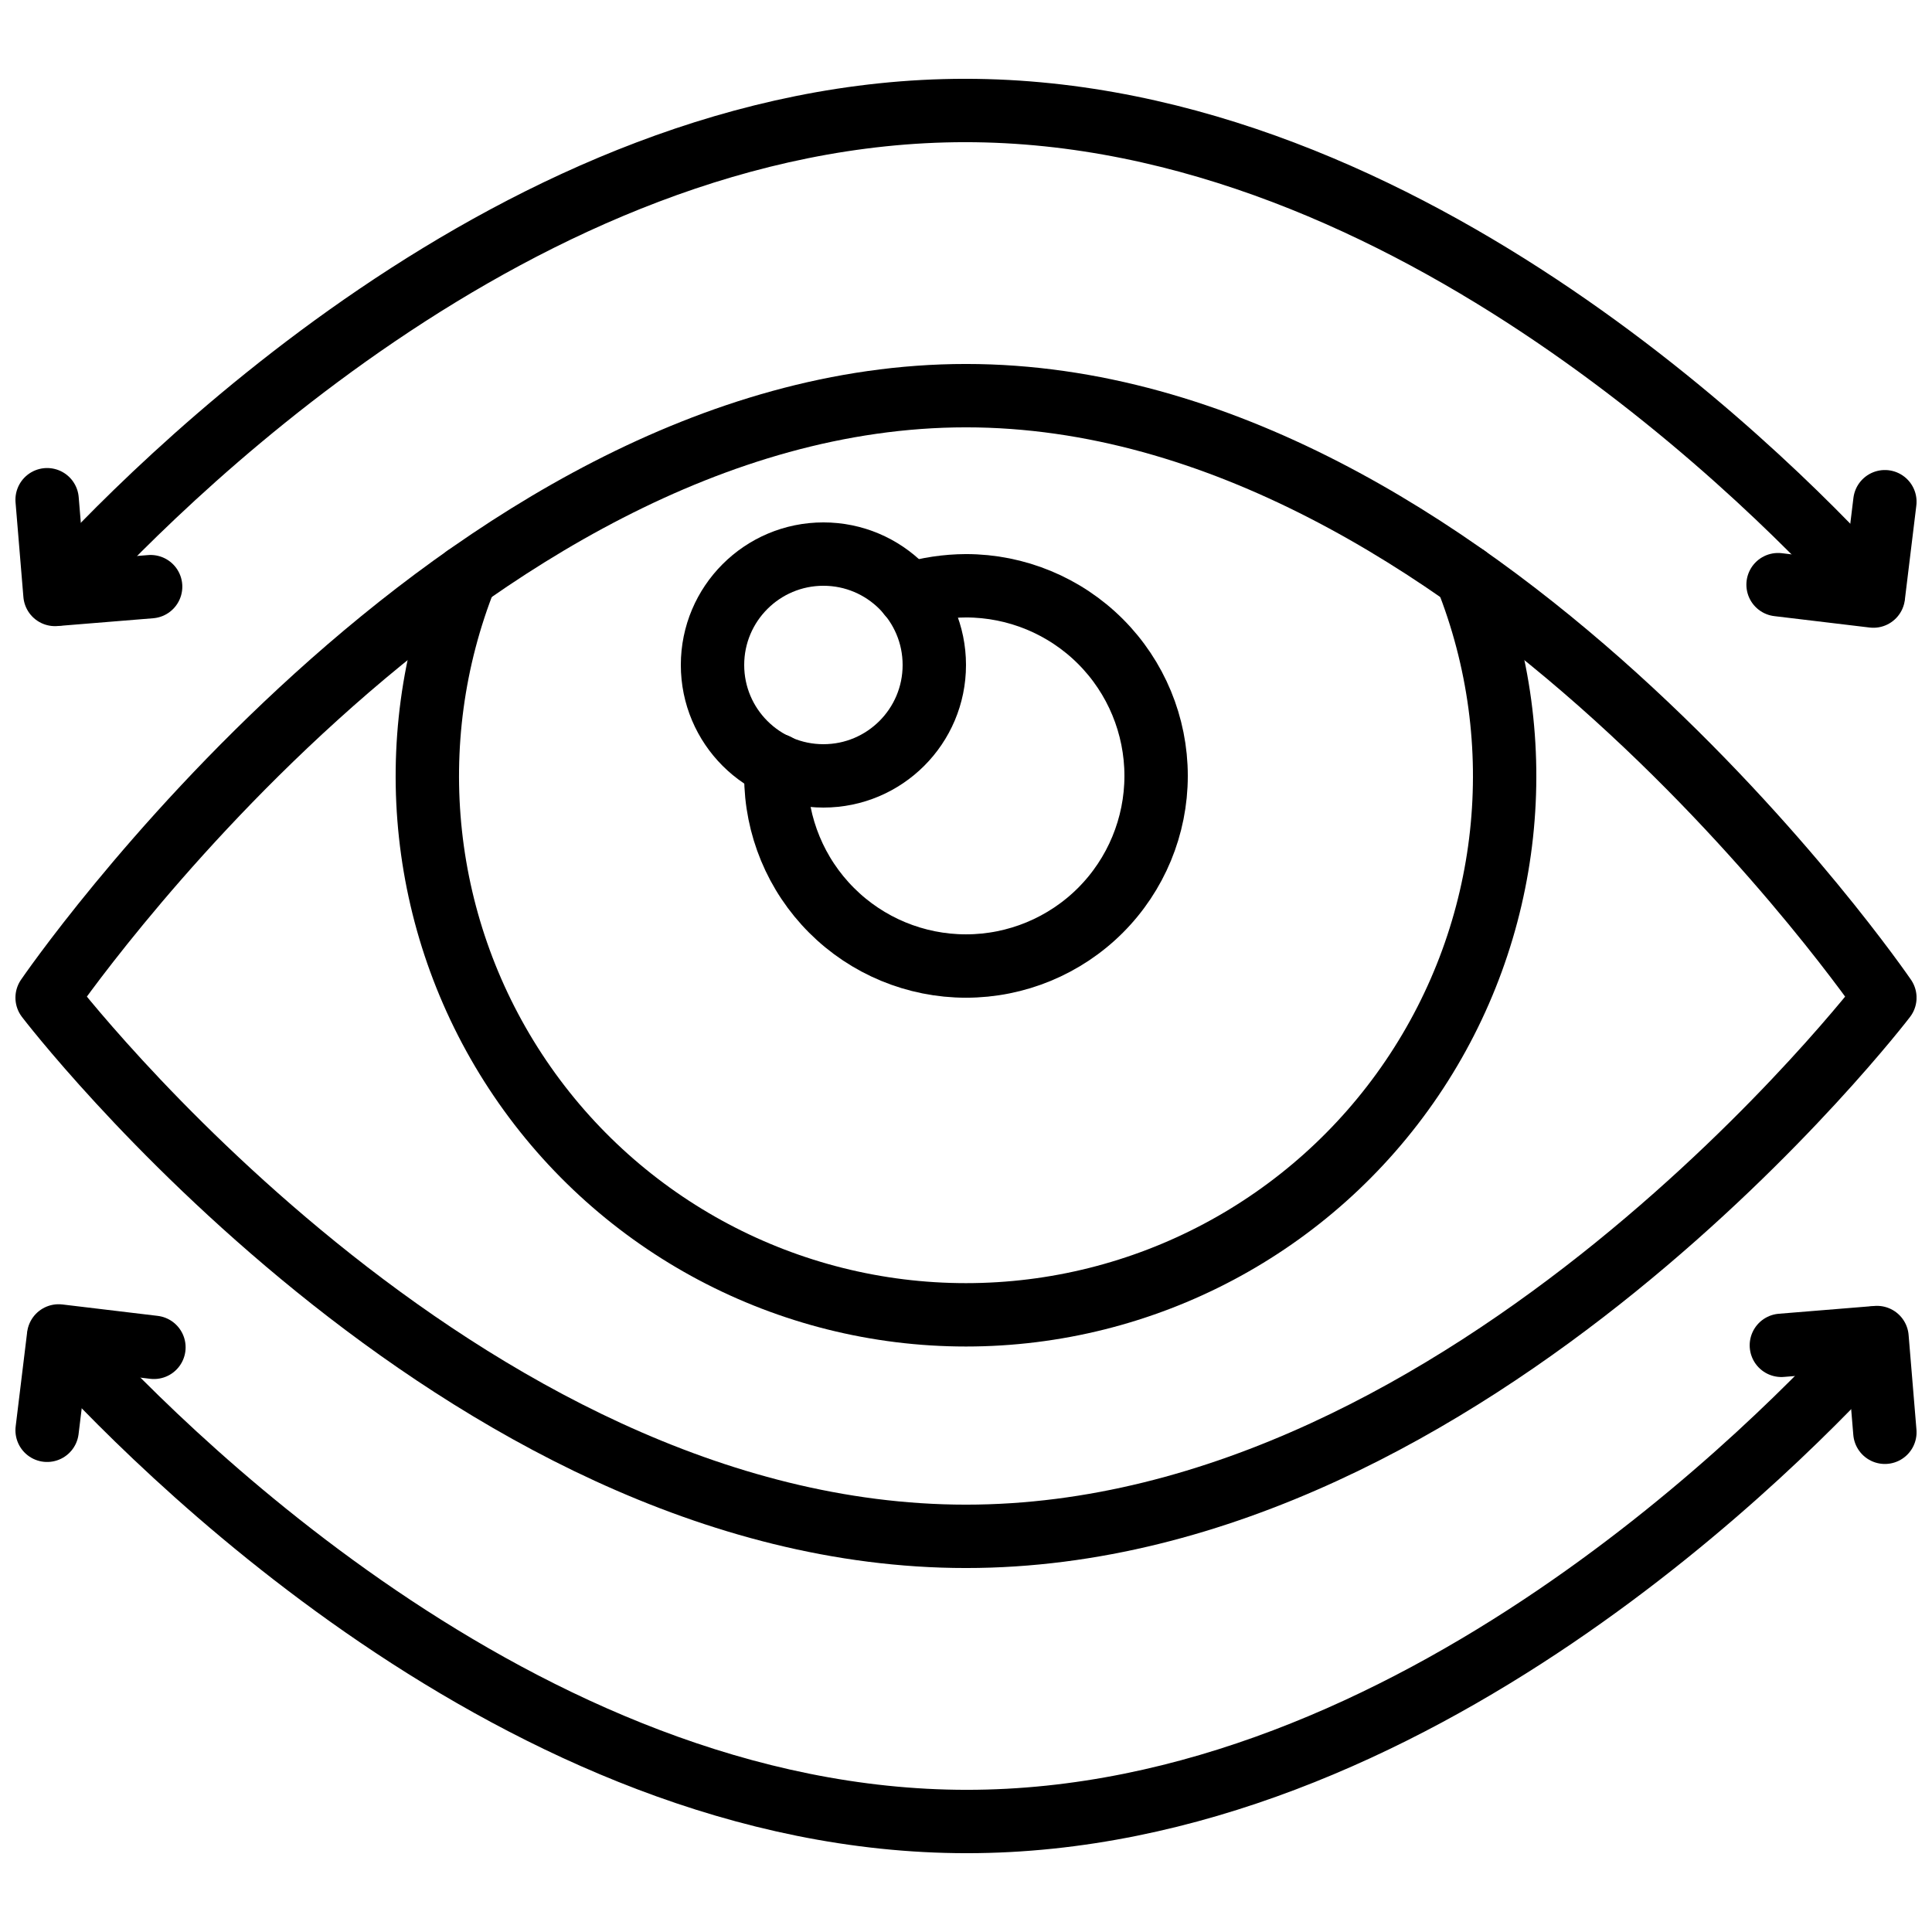 <?xml version="1.0" encoding="UTF-8"?>
<!-- Uploaded to: SVG Repo, www.svgrepo.com, Generator: SVG Repo Mixer Tools -->
<svg width="800px" height="800px" version="1.1" viewBox="144 144 512 512" xmlns="http://www.w3.org/2000/svg">
 <defs>
  <clipPath id="e">
   <path d="m148.09 240h503.81v320h-503.81z"/>
  </clipPath>
  <clipPath id="d">
   <path d="m148.09 268h44.906v42h-44.906z"/>
  </clipPath>
  <clipPath id="c">
   <path d="m606 268h45.902v43h-45.902z"/>
  </clipPath>
  <clipPath id="b">
   <path d="m607 490h44.902v42h-44.902z"/>
  </clipPath>
  <clipPath id="a">
   <path d="m148.09 489h45.906v43h-45.906z"/>
  </clipPath>
 </defs>
 <g clip-path="url(#e)">
  <path transform="matrix(8.397 0 0 8.397 148.09 148.09)" d="m59 31s-12.984 17-29 17c-16.017 0-29-17-29-17s12.983-19 29-19c16.016 0 29 19 29 19zm0 0" fill="none" stroke="#000000" stroke-linecap="round" stroke-linejoin="round" stroke-width="2"/>
 </g>
 <path transform="matrix(8.397 0 0 8.397 148.09 148.09)" d="m1.324 18.26c2.818-3.14 14.572-15.26 28.65-15.26 14.108 0 25.883 12.17 28.66 15.28" fill="none" stroke="#000000" stroke-linecap="round" stroke-linejoin="round" stroke-width="2"/>
 <path transform="matrix(8.397 0 0 8.397 148.09 148.09)" d="m45.79 17.71c2.089 5.237 1.445 11.169-1.718 15.836-3.163 4.667-8.435 7.463-14.072 7.463-5.638 0-10.91-2.795-14.073-7.463-3.163-4.667-3.806-10.599-1.717-15.836" fill="none" stroke="#000000" stroke-linecap="round" stroke-linejoin="round" stroke-width="2"/>
 <path transform="matrix(8.397 0 0 8.397 148.09 148.09)" d="m28.2 18.28v-0.01c0.584-0.176 1.19-0.267 1.8-0.27 1.591 0 3.117 0.632 4.243 1.757 1.125 1.125 1.757 2.651 1.757 4.243 0 1.591-0.632 3.117-1.757 4.243-1.125 1.125-2.652 1.758-4.243 1.758-1.591 0-3.118-0.632-4.243-1.758-1.125-1.125-1.758-2.651-1.758-4.243-0.004-0.114 0.003-0.227 0.02-0.34" fill="none" stroke="#000000" stroke-linecap="round" stroke-linejoin="round" stroke-width="2"/>
 <path transform="matrix(8.397 0 0 8.397 148.09 148.09)" d="m29 20.5c0 1.933-1.567 3.5-3.5 3.5-1.933 0-3.5-1.567-3.5-3.5 0-1.933 1.567-3.5 3.5-3.5 1.933 0 3.5 1.567 3.5 3.5" fill="none" stroke="#000000" stroke-linecap="round" stroke-linejoin="round" stroke-width="2"/>
 <g clip-path="url(#d)">
  <path transform="matrix(8.397 0 0 8.397 148.09 148.09)" d="m1 15.284 0.248 2.99 3.019-0.246" fill="none" stroke="#000000" stroke-linecap="round" stroke-linejoin="round" stroke-width="2"/>
 </g>
 <g clip-path="url(#c)">
  <path transform="matrix(8.397 0 0 8.397 148.09 148.09)" d="m59 15.347-0.363 2.978-3.008-0.36" fill="none" stroke="#000000" stroke-linecap="round" stroke-linejoin="round" stroke-width="2"/>
 </g>
 <path transform="matrix(8.397 0 0 8.397 148.09 148.09)" d="m58.675 41.74c-2.817 3.14-14.572 15.26-28.65 15.26-14.108 0-25.883-12.17-28.659-15.28" fill="none" stroke="#000000" stroke-linecap="round" stroke-linejoin="round" stroke-width="2"/>
 <g clip-path="url(#b)">
  <path transform="matrix(8.397 0 0 8.397 148.09 148.09)" d="m59 44.716-0.248-2.99-3.019 0.246" fill="none" stroke="#000000" stroke-linecap="round" stroke-linejoin="round" stroke-width="2"/>
 </g>
 <g clip-path="url(#a)">
  <path transform="matrix(8.397 0 0 8.397 148.09 148.09)" d="m1 44.653 0.363-2.978 3.008 0.36" fill="none" stroke="#000000" stroke-linecap="round" stroke-linejoin="round" stroke-width="2"/>
 </g>
</svg>